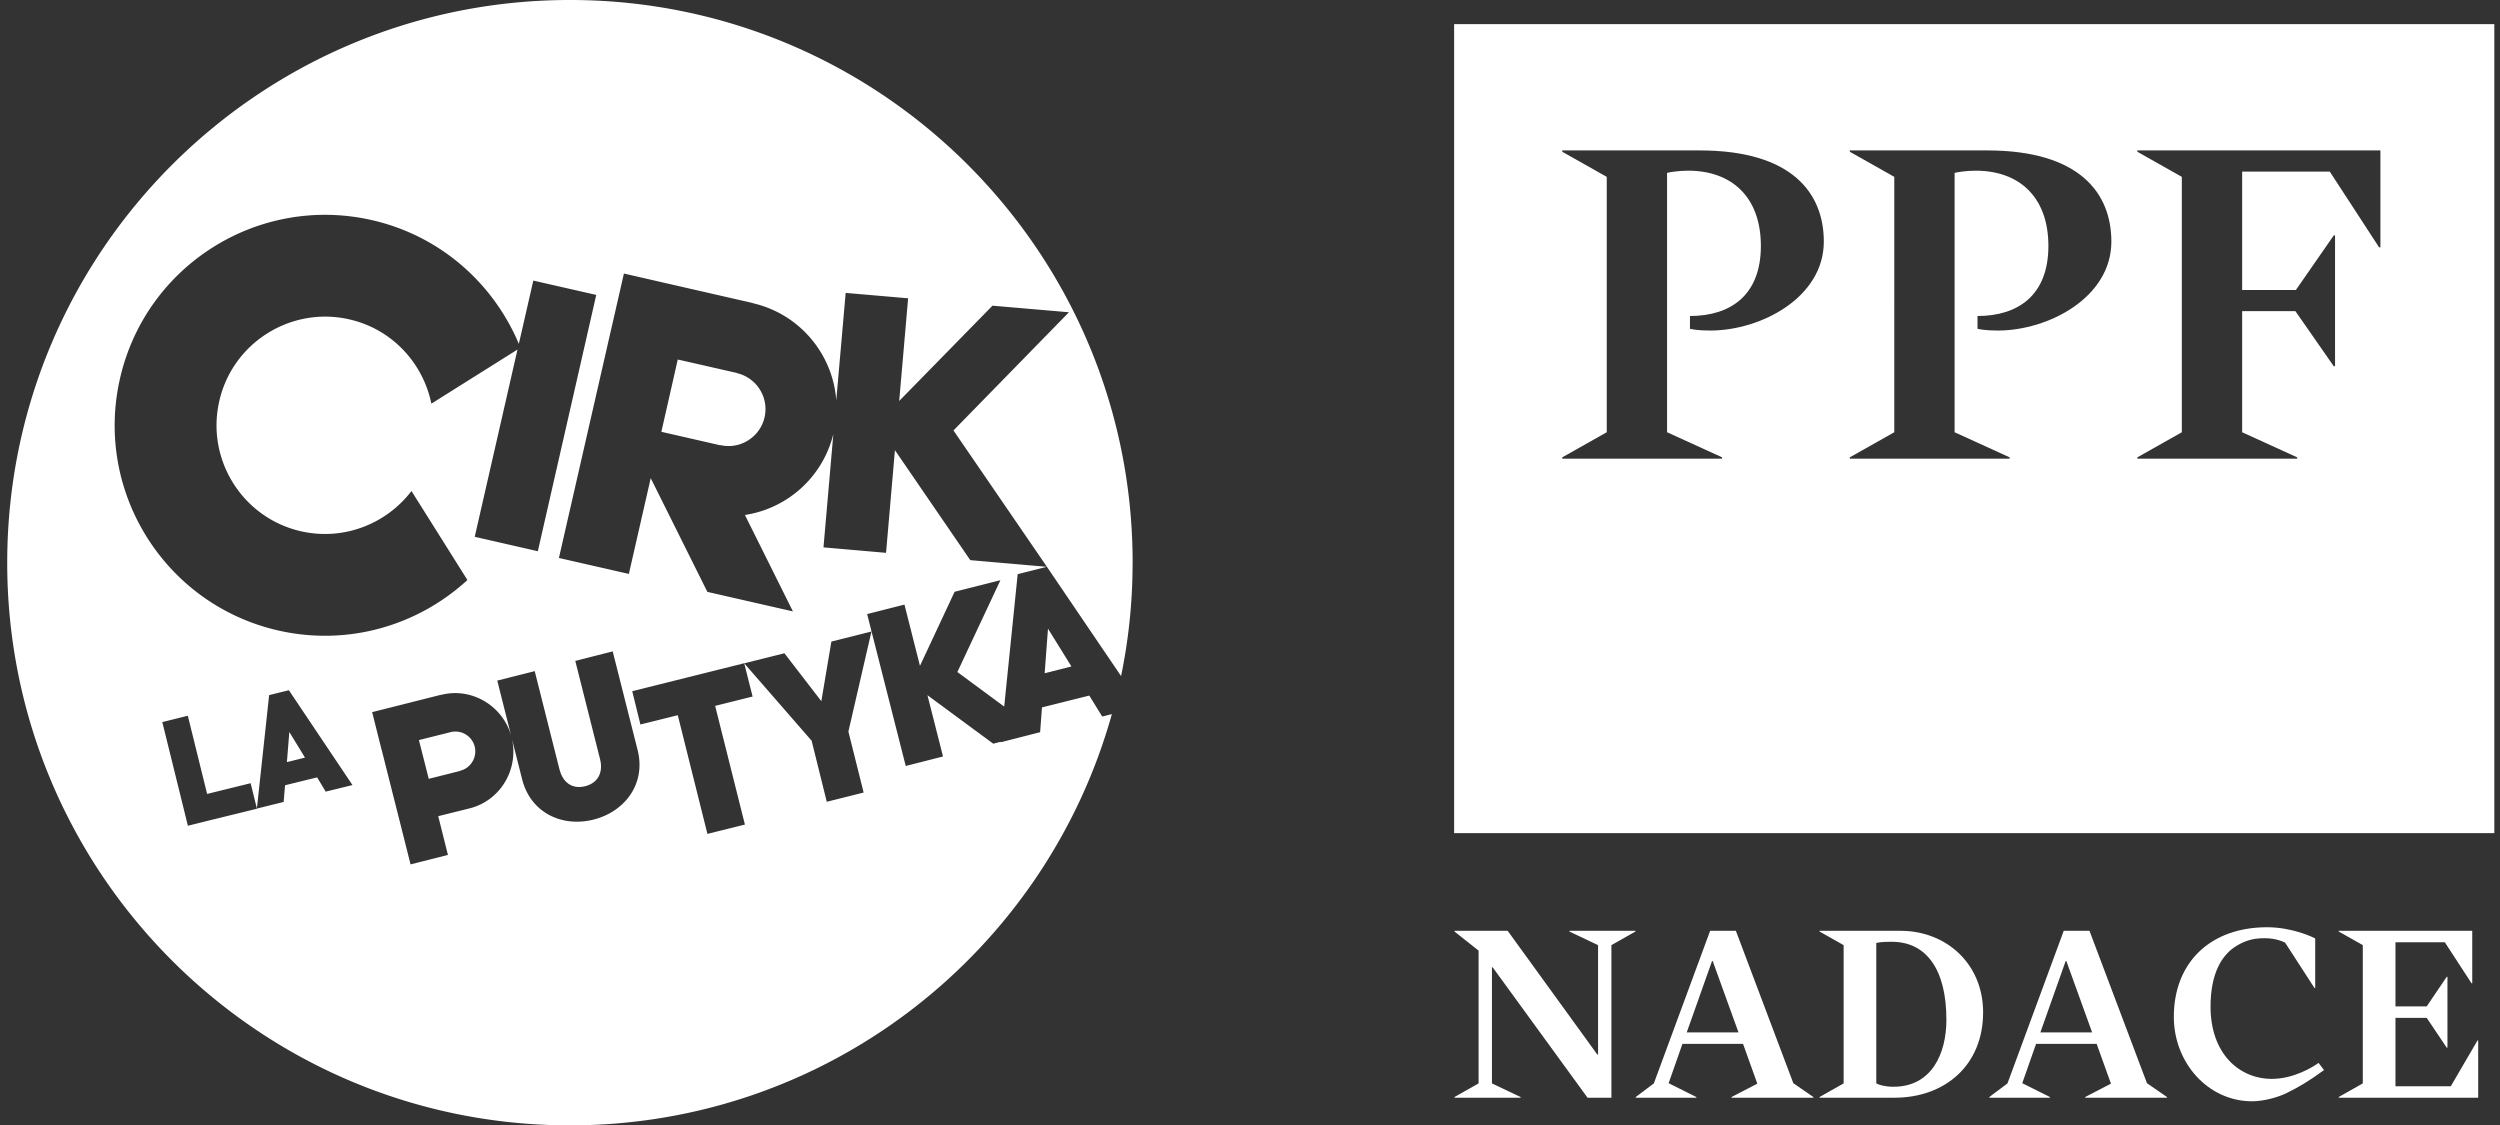 <svg xmlns="http://www.w3.org/2000/svg" width="311" height="140" fill="none" viewBox="0 0 311 140"><rect x="0" y="0" width="311" height="140" fill="#333333" stroke="none"/><g fill="#fff" clip-path="url(#clip0_174_26)"><path d="m56.051 91.079-3.938.987 1.223 4.817 3.922-.987v-.015a2.49 2.49 0 0 0 1.795-3.007 2.477 2.477 0 0 0-3.002-1.795M91.658 46.414v-.016l-7.344-1.672-2.04 8.99 7.328 1.678v-.025c2.47.572 4.94-.982 5.508-3.452a4.595 4.595 0 0 0-3.457-5.503zM37.94 94.245l-1.948-3.186-.302 3.749zM133.285 82.907l-2.915-4.7-.414 5.544z"/><path d="M140.899 70.276C141.058 31.619 109.841.158 71.188 0 32.525-.154 1.058 31.052.899 69.713c-.158 38.667 31.053 70.123 69.716 70.282 32.23.127 59.437-21.546 67.701-51.16l-1.201.301-1.606-2.608-5.887 1.473-.23 3.084-4.904 1.253v-.062l-.926.24-8.188-6.034 1.939 7.625-4.639 1.181-4.802-18.896 4.643-1.181 1.929 7.62 4.311-9.216 5.697-1.437-5.355 11.42 5.825 4.3 1.678-16.471 3.626-.916-9.523-.828-9.374-13.68-1.105 12.77-7.783-.68 1.227-14.105a13.4 13.4 0 0 1-11 10.074L98.64 76.06l-10.643-2.43-7.047-14.15-2.72 11.916-8.7-1.984 6.096-26.685 1.99-8.699 8.683 1.99 7.34 1.677v.02c5.875 1.345 9.977 6.372 10.391 12.095l1.171-13.373 7.769.67-1.11 12.774 11.604-11.854 9.512.818-14.365 14.703 11.619 16.953 9.231 13.603a69.3 69.3 0 0 0 1.432-13.844zm-114.358 31.66-3.17.788-.778-3.166-2.403-9.731 3.175-.788 2.4 9.727 5.415-1.335.782 3.176-5.415 1.329zm13.977-3.457-1.069-1.774-3.988.982-.174 2.076-3.33.823 1.524-14.114 2.455-.609 7.912 11.798zm52.063-15.96 5.001-1.253 4.593 5.963 1.248-7.416 4.986-1.252-2.869 12.447 1.897 7.584-4.587 1.15-1.882-7.594-8.388-9.634 1.044 4.137-4.66 1.16 3.703 14.765-4.664 1.161-3.687-14.764-4.649 1.155-1.017-4.142 13.93-3.478zM69.592 95.662c.43 1.759 1.657 2.531 3.197 2.142 1.544-.383 2.301-1.657 1.846-3.41l-3.069-12.177 4.654-1.186 3.105 12.293c1.038 4.148-1.555 7.636-5.488 8.633-3.938.992-7.835-.864-8.883-5.012l-1.258-4.98c.823 3.794-1.468 7.63-5.258 8.591l-3.922.976 1.207 4.823-4.649 1.176-1.212-4.817-1.176-4.649-1.212-4.812h-.01l-1.167-4.664 4.65-1.171 3.927-.992.01.015c3.78-.961 7.63 1.34 8.7 5.063l-1.724-6.837 4.659-1.177 3.068 12.182zm-2.69-27.09-7.845-1.794 5.319-23.294-10.714 6.73c-1.028-5.032-4.874-9.272-10.203-10.484-7.267-1.662-14.534 2.905-16.181 10.172-1.662 7.272 2.895 14.529 10.157 16.186 5.323 1.212 10.642-.921 13.752-5.007l6.96 11.072c-6.122 5.63-14.806 8.264-23.53 6.28-14.09-3.212-22.907-17.255-19.69-31.344 3.217-14.1 17.245-22.92 31.35-19.704 8.546 1.959 15.107 7.89 18.268 15.393l1.8-7.875 7.83 1.784-7.268 31.886z"/></g><g clip-path="url(#clip1_174_26)"><path fill="#fff" fill-rule="evenodd" d="M180.894 103.644h129.4V3h-129.4zm45.989-73.592c0 6.96-7.831 11.068-14.131 11.068-1.534 0-2.303-.165-2.521-.221V39.31c5.039 0 8.821-2.576 8.821-8.711s-3.673-9.366-9.039-9.366c-1.095 0-2.247.165-2.63.274v32.264l6.848 3.122v.165h-19.886v-.165l5.534-3.122V22l-5.534-3.122v-.165h17.091c11.559 0 15.447 5.37 15.447 11.34m35.771 0c0 6.96-7.834 11.068-14.133 11.068-1.535 0-2.301-.165-2.519-.221V39.31c5.04 0 8.818-2.576 8.818-8.711s-3.669-9.366-9.038-9.366c-1.096 0-2.245.165-2.63.274v32.264l6.847 3.122v.165h-19.883v-.165l5.532-3.122V22l-5.532-3.122v-.165h17.091c11.557 0 15.447 5.37 15.447 11.34m33.469.713h-.165l-6.135-9.422h-10.9v14.735h6.683l4.712-6.792h.162v16.27h-.162l-4.768-6.848h-6.627v15.064l6.847 3.122v.165h-19.885v-.165l5.534-3.122V22l-5.534-3.122v-.165h30.238zM180.942 136.556h8.217v-.089l-3.561-1.691v-14.443h.089l11.805 16.223h2.967v-18.982l2.995-1.692v-.089h-8.216v.089l3.56 1.692v13.613h-.089l-11.153-15.394h-6.614v.089l2.995 2.374v16.52l-2.995 1.691zm22.543 0h7.532v-.089l-3.439-1.719 1.719-4.895h7.535l1.778 4.953-3.203 1.661v.089h10.175v-.089l-2.493-1.719-7.147-18.955h-3.203l-7.002 18.983-2.252 1.691zm6.345-8.128 3.145-8.869h.088l3.204 8.869zm16.522 8.128h9.313c6.317 0 11.034-4.063 11.034-10.618 0-6.051-4.598-10.145-10.263-10.145h-10.084v.089l2.996 1.692v17.202l-2.996 1.691zm9.194-1.364c-1.068 0-1.809-.239-2.136-.416v-17.469c.358-.091.832-.149 1.93-.149 4.299 0 6.792 3.441 6.792 9.7 0 4.182-1.811 8.334-6.586 8.334m11.929 1.364h7.535v-.089l-3.441-1.719 1.719-4.895h7.535l1.78 4.953-3.203 1.661v.089h10.172v-.089l-2.49-1.719-7.15-18.955h-3.203l-6.999 18.983-2.255 1.691zm6.348-8.128 3.145-8.869h.089l3.203 8.869zm26.33 8.572c1.422 0 3.172-.474 4.27-1.007 1.514-.743 2.79-1.483 4.687-2.878l-.682-.89c-.683.504-3.084 1.988-5.813 1.988-4.065 0-7.623-3.145-7.623-8.988 0-4.182 1.422-6.464 3.233-7.562 1.276-.771 2.313-.949 3.5-.949 1.423 0 2.343.444 2.551.563l3.647 5.635h.089v-6.17c-.208-.117-2.787-1.392-5.99-1.392-7 0-11.598 4.329-11.598 11.151 0 5.724 4.271 10.499 9.729 10.499m10.783-.444h17.352v-7.119h-.089l-3.322 5.696h-6.881v-8.513h3.885l2.491 3.708h.091v-8.811h-.091l-2.491 3.68h-3.885v-7.981h6.14l3.322 5.103h.089v-6.526h-16.611v.089l2.997 1.692v17.202l-2.997 1.691z" clip-rule="evenodd"/></g><defs><clipPath id="clip0_174_26"><path fill="#fff" d="M.898 0h140v140h-140z"/></clipPath><clipPath id="clip1_174_26"><path fill="#fff" d="M180.898 3h129.4v134h-129.4z"/></clipPath></defs></svg>